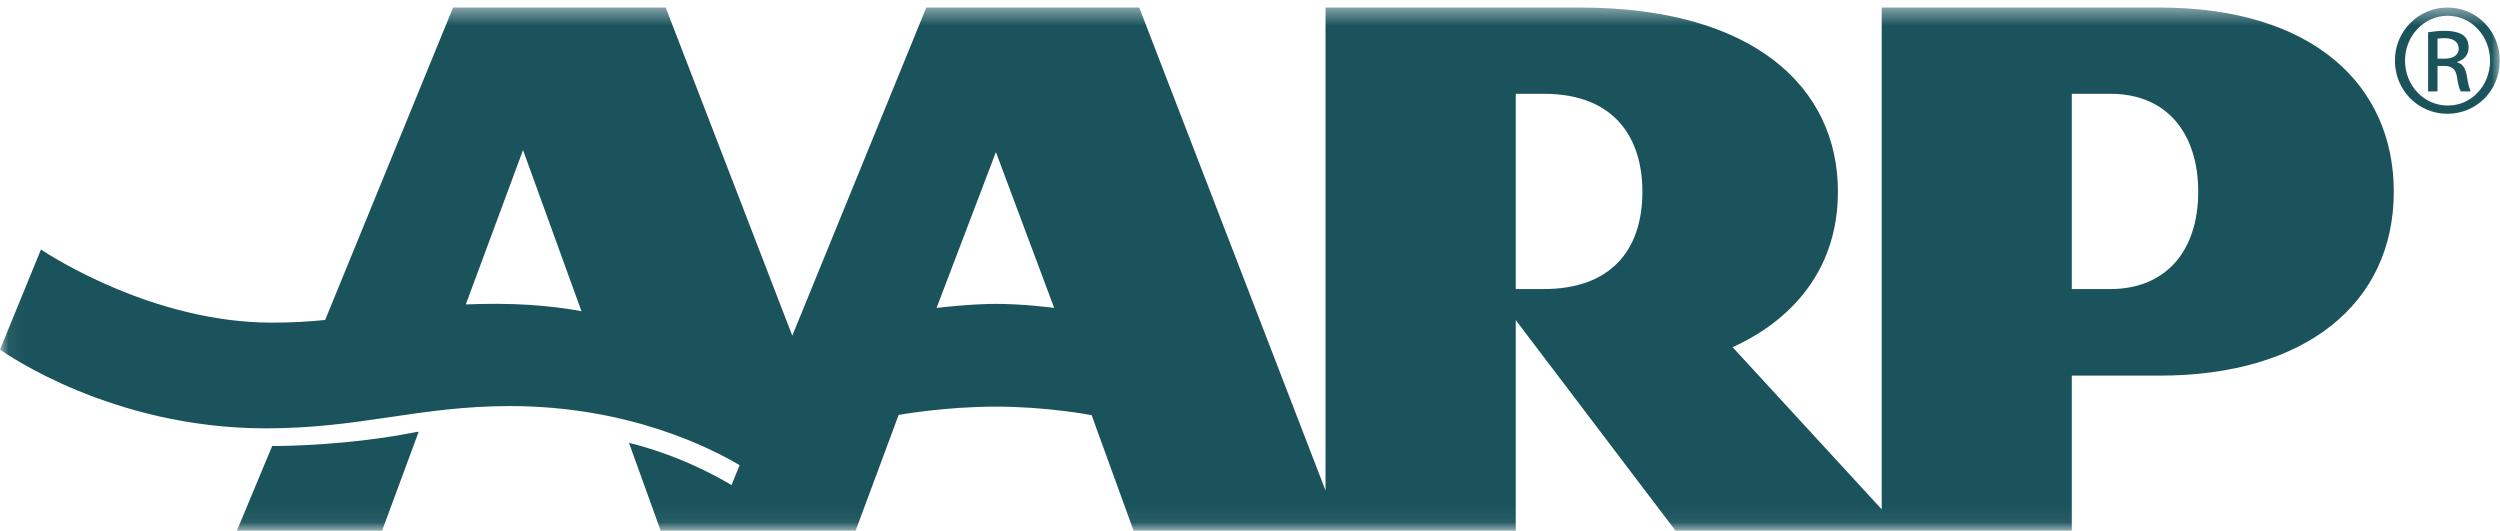 <?xml version="1.0" encoding="UTF-8"?>
<svg width="146px" height="31px" viewBox="0 0 146 31" version="1.1" xmlns="http://www.w3.org/2000/svg" xmlns:xlink="http://www.w3.org/1999/xlink">
    <!-- Generator: Sketch 59 (86127) - https://sketch.com -->
    <title>aarp_4c.eps</title>
    <desc>Created with Sketch.</desc>
    <defs>
        <polygon id="path-1" points="0.06 0.44 145.985 0.44 145.985 30.939 0.06 30.939"></polygon>
    </defs>
    <g id="aarp_4c.eps" stroke="none" stroke-width="1" fill="none" fill-rule="evenodd">
        <mask id="mask-2" fill="white">
            <use xlink:href="#path-1"></use>
        </mask>
        <g id="Clip-2"></g>
        <path d="M24.373,25.231 C24.397,25.227 24.426,25.221 24.45,25.216 L22.311,31 L13.831,31 L15.895,26.048 L15.97,26.048 C16.544,26.048 20.416,26.015 24.378,25.216 L24.373,25.231 Z M139.797,11.191 C139.797,17.729 134.629,21.937 126.116,21.937 L120.993,21.937 L120.993,31 L97.856,31 L88.52,18.694 L88.52,31 L66.204,31 L63.752,24.247 C63.593,24.216 61.104,23.747 58.161,23.747 C55.227,23.747 52.626,24.206 52.48,24.232 L49.965,31 L38.586,31 L36.733,25.861 C39.519,26.554 41.657,27.696 42.721,28.328 L43.194,27.166 C41.475,26.145 36.673,23.715 29.786,23.715 C24.454,23.715 21.064,25.016 15.527,25.016 C6.529,25.016 0.325,20.636 0,20.418 L2.391,14.574 C3.01,14.979 8.993,18.842 15.882,18.842 C17.052,18.842 18.055,18.781 18.989,18.687 L26.459,0.44 L38.877,0.44 L46.27,19.604 L54.095,0.44 L66.531,0.44 L77.411,28.644 L77.411,0.44 L92.277,0.44 C102.384,0.44 107.335,5.078 107.335,11.191 C107.335,17.308 102.522,19.668 101.184,20.275 L109.892,29.746 L109.892,0.44 L126.116,0.44 C135.085,0.44 139.797,4.981 139.797,11.191 L139.797,11.191 Z M33.958,18.175 L30.545,8.765 L27.203,17.778 C27.77,17.757 28.374,17.743 29.027,17.743 C31.738,17.743 33.741,18.133 33.958,18.175 L33.958,18.175 Z M61.564,17.983 L58.161,8.883 L54.695,17.983 C54.854,17.963 56.719,17.746 58.161,17.746 C59.7,17.746 61.398,17.955 61.564,17.983 L61.564,17.983 Z M95.916,11.191 C95.916,8.157 94.387,5.477 90.154,5.477 L88.52,5.477 L88.52,16.881 L90.154,16.881 C93.964,16.881 95.916,14.719 95.916,11.191 L95.916,11.191 Z M128.376,11.191 C128.376,7.865 126.612,5.477 123.247,5.477 L120.993,5.477 L120.993,16.881 L123.247,16.881 C126.408,16.881 128.376,14.744 128.376,11.191 L128.376,11.191 Z" id="Fill-1" fill="#1A535C" mask="url(#mask-2)"></path>
        <path d="M142.945,0.44 C144.636,0.44 145.986,1.816 145.986,3.536 C145.986,5.283 144.636,6.645 142.929,6.645 C141.238,6.645 139.862,5.283 139.862,3.536 C139.862,1.816 141.238,0.44 142.929,0.44 L142.945,0.44 Z M142.929,0.922 C141.568,0.922 140.453,2.092 140.453,3.536 C140.453,5.007 141.568,6.163 142.945,6.163 C144.318,6.178 145.419,5.007 145.419,3.55 C145.419,2.092 144.318,0.922 142.945,0.922 L142.929,0.922 Z M142.351,5.337 L141.801,5.337 L141.801,1.884 C142.089,1.844 142.364,1.802 142.78,1.802 C143.301,1.802 143.646,1.912 143.854,2.062 C144.056,2.214 144.167,2.448 144.167,2.779 C144.167,3.233 143.864,3.508 143.495,3.618 L143.495,3.645 C143.795,3.701 144.002,3.974 144.072,4.485 C144.156,5.021 144.237,5.228 144.292,5.337 L143.713,5.337 C143.631,5.228 143.548,4.912 143.481,4.457 C143.398,4.016 143.177,3.852 142.738,3.852 L142.351,3.852 L142.351,5.337 Z M142.351,3.426 L142.751,3.426 C143.205,3.426 143.589,3.261 143.589,2.834 C143.589,2.532 143.371,2.228 142.751,2.228 C142.573,2.228 142.448,2.243 142.351,2.256 L142.351,3.426 L142.351,3.426 Z" id="Fill-3" fill="#1A535C" mask="url(#mask-2)"></path>
    </g>
</svg>